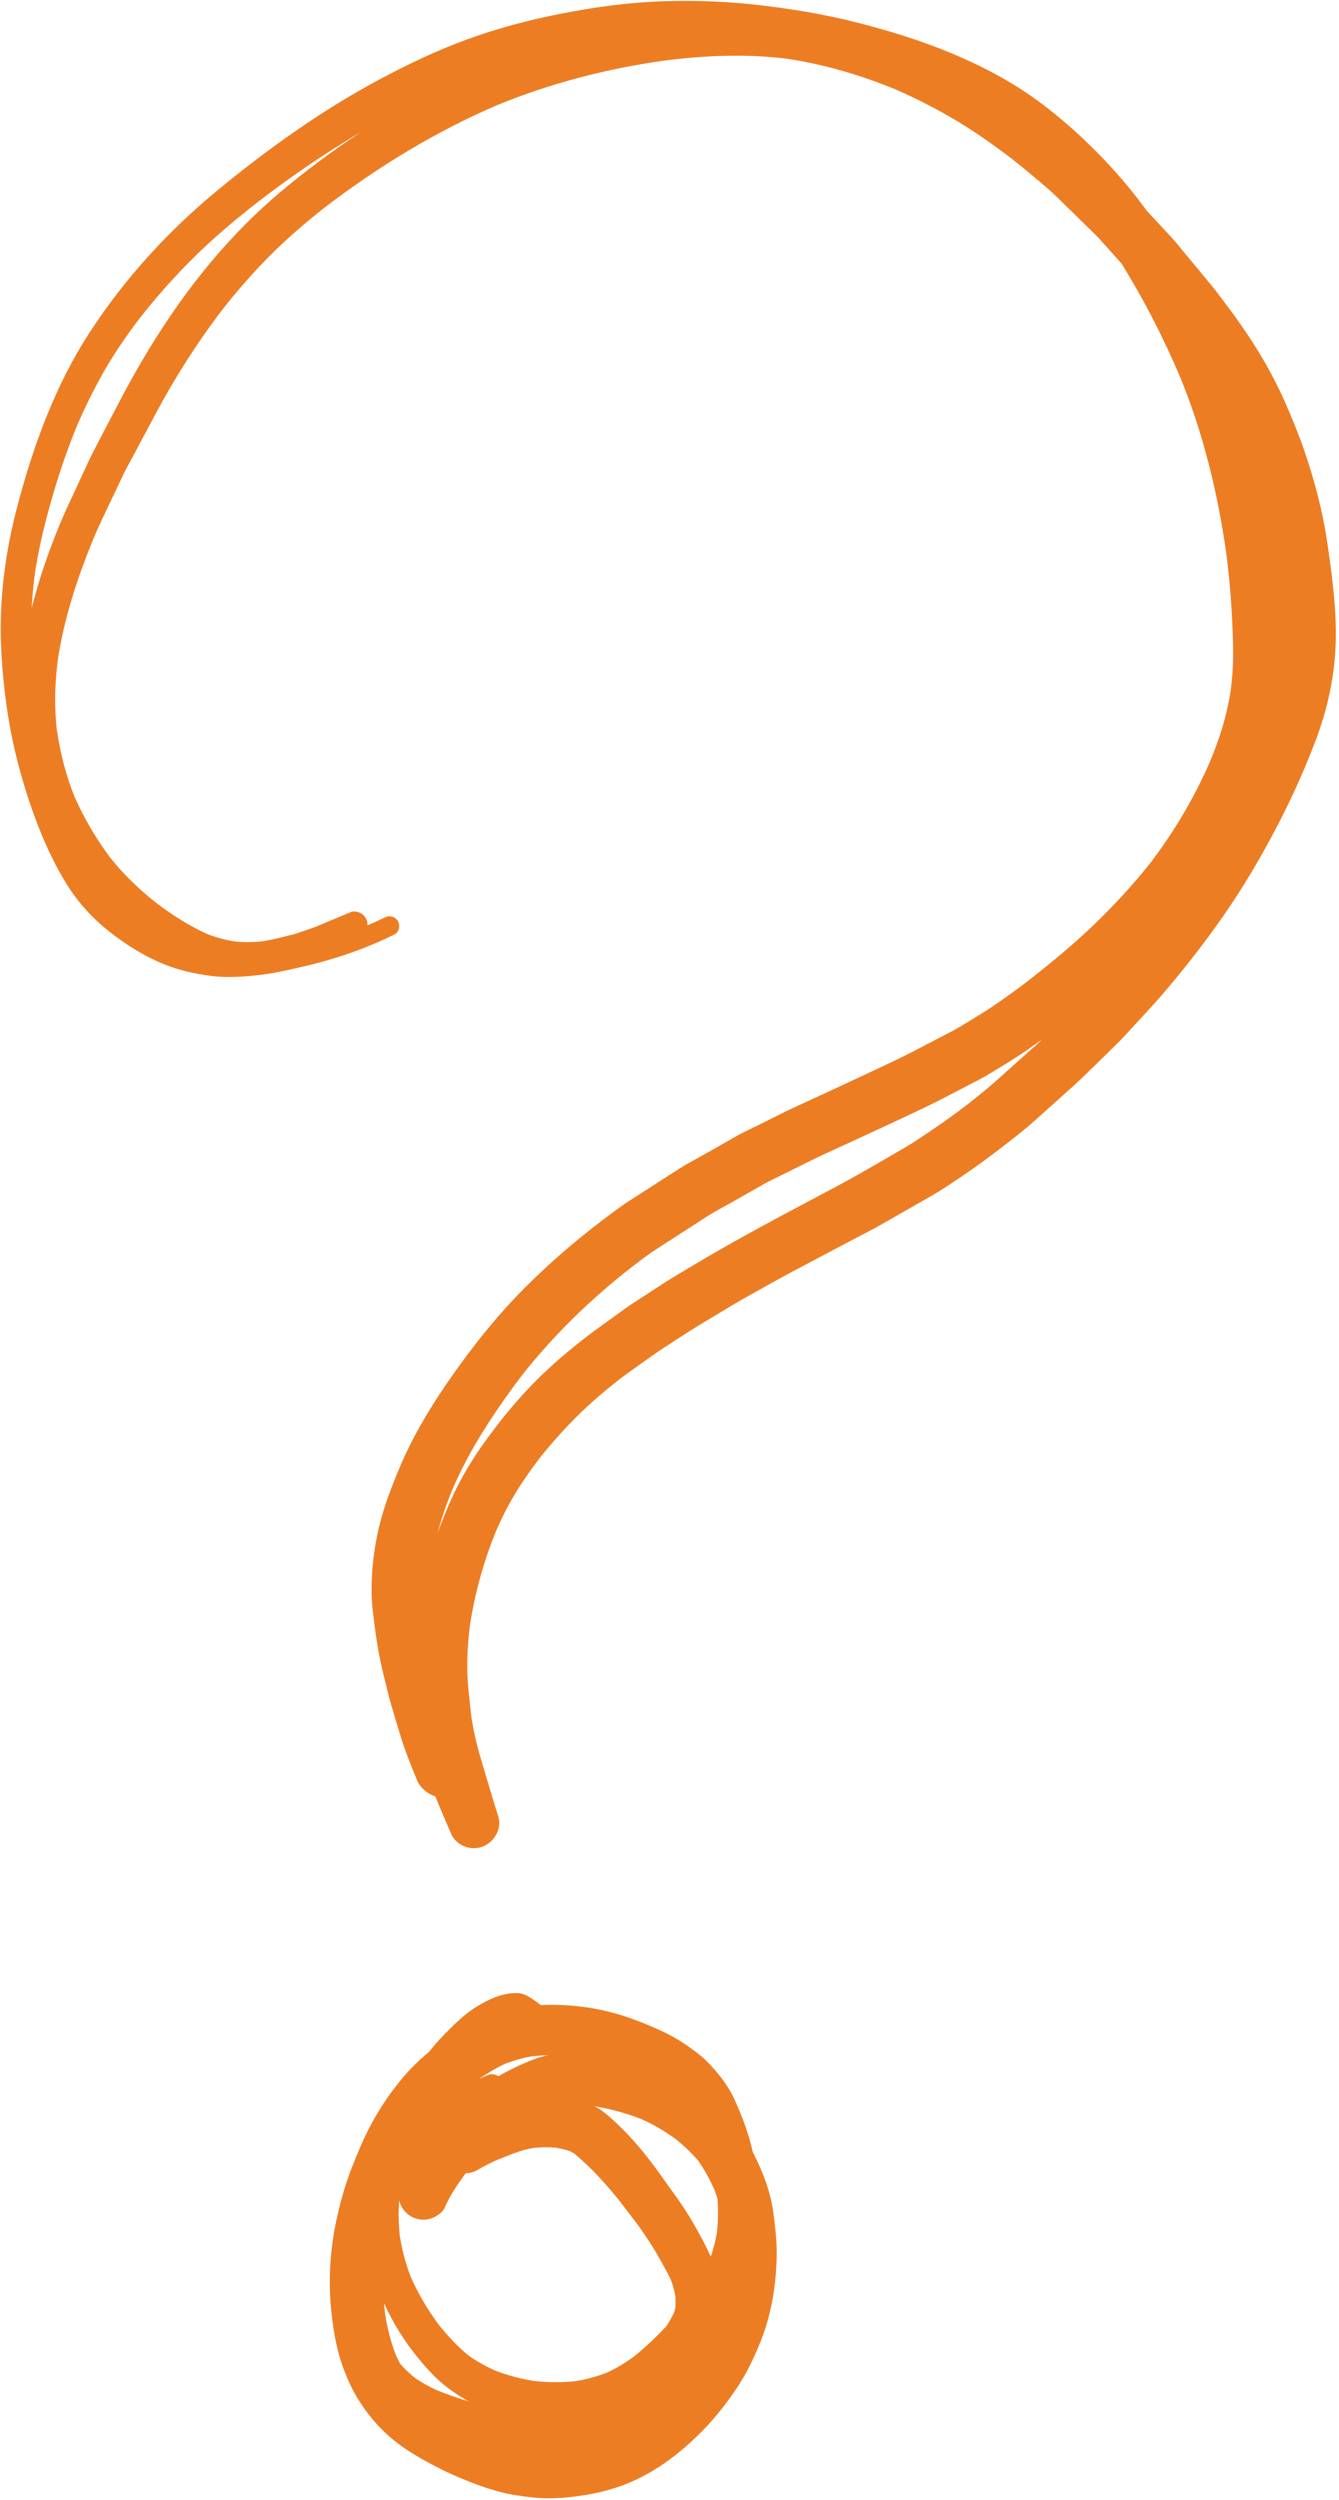 <?xml version="1.0" encoding="UTF-8"?> <svg xmlns="http://www.w3.org/2000/svg" width="150" height="280" viewBox="0 0 150 280" fill="none"><path d="M3.251 89.674C4.35 92.967 5.702 96.21 7.548 99.158C8.394 100.51 9.403 101.746 10.545 102.856C11.67 103.949 12.934 104.915 14.236 105.787C15.573 106.682 17.025 107.464 18.519 108.058C20.173 108.712 21.874 109.082 23.635 109.309C25.385 109.536 27.163 109.418 28.911 109.226C30.638 109.038 32.337 108.637 34.028 108.247C37.531 107.437 40.955 106.265 44.179 104.669C44.715 104.405 44.86 103.658 44.573 103.169C44.256 102.625 43.609 102.511 43.073 102.775C42.576 103.019 42.079 103.257 41.569 103.476C41.434 103.532 41.298 103.583 41.164 103.638C41.171 103.484 41.162 103.329 41.121 103.179C41.02 102.813 40.774 102.495 40.446 102.303C40.144 102.125 39.658 102.012 39.317 102.155C38.396 102.539 37.477 102.924 36.556 103.308C35.967 103.554 35.371 103.828 34.765 104.026C34.092 104.249 33.42 104.514 32.734 104.69C31.613 104.975 30.51 105.26 29.369 105.439C28.34 105.544 27.33 105.556 26.301 105.454C25.275 105.284 24.283 105.026 23.309 104.656C21.21 103.735 19.287 102.482 17.461 101.1C15.581 99.609 13.852 97.951 12.355 96.073C10.768 93.956 9.431 91.681 8.359 89.261C7.37 86.835 6.749 84.314 6.366 81.726C6.062 79.158 6.149 76.599 6.461 74.038C7.172 69.168 8.749 64.468 10.635 59.939C11.368 58.239 12.2 56.577 12.991 54.904C13.293 54.265 13.595 53.627 13.895 52.987C14.165 52.417 14.493 51.867 14.79 51.31C15.675 49.647 16.56 47.983 17.449 46.32C19.614 42.265 22.101 38.364 24.89 34.71C26.581 32.555 28.379 30.496 30.316 28.558C32.224 26.652 34.271 24.89 36.391 23.228C42.331 18.681 48.785 14.747 55.66 11.789C61.657 9.315 68.021 7.684 74.441 6.782C78.981 6.208 83.562 6.012 88.11 6.572C92.307 7.2 96.375 8.393 100.295 10.005C102.549 10.984 104.734 12.098 106.853 13.344C109.14 14.689 111.304 16.226 113.41 17.834C114.221 18.47 115.018 19.121 115.807 19.786C116.679 20.523 117.574 21.26 118.389 22.059C119.062 22.717 119.736 23.377 120.407 24.036C121.187 24.799 121.966 25.563 122.746 26.326C123.161 26.733 123.536 27.181 123.926 27.612C124.495 28.242 125.063 28.874 125.632 29.505C126.365 30.695 127.071 31.903 127.756 33.124C129.381 36.029 130.826 39.031 132.142 42.089C134.771 48.443 136.402 55.147 137.367 61.946C137.698 64.498 137.916 67.058 138.039 69.629C138.101 70.931 138.148 72.234 138.14 73.535C138.133 74.779 138.032 76.021 137.882 77.256C137.664 78.673 137.353 80.064 136.943 81.442C136.549 82.771 136.055 84.068 135.528 85.349C133.797 89.337 131.562 93.092 128.944 96.561C127.018 99.002 124.912 101.29 122.675 103.452C120.256 105.788 117.64 107.941 114.986 110.007C113.689 110.993 112.369 111.945 111.012 112.847C110.284 113.331 109.542 113.79 108.795 114.244C108.049 114.698 107.298 115.167 106.524 115.57C105.224 116.247 103.925 116.922 102.625 117.599C100.331 118.794 97.974 119.857 95.633 120.958C93.433 121.993 91.22 122.998 89.011 124.019C87.905 124.529 86.821 125.097 85.727 125.637C85.003 125.993 84.277 126.352 83.551 126.71C83.29 126.838 83.024 126.959 82.771 127.104C81.44 127.86 80.108 128.616 78.776 129.371C77.889 129.874 76.968 130.341 76.111 130.892C74.778 131.751 73.442 132.608 72.109 133.467C71.591 133.799 71.074 134.133 70.556 134.465C69.401 135.21 68.304 136.059 67.212 136.89C64.247 139.142 61.447 141.584 58.814 144.217C56.162 146.867 53.792 149.755 51.586 152.786C49.429 155.747 47.423 158.821 45.804 162.111C44.977 163.793 44.264 165.535 43.612 167.293C42.971 169.02 42.464 170.785 42.132 172.599C41.772 174.572 41.584 176.592 41.631 178.599C41.657 179.647 41.787 180.694 41.92 181.733C42.074 182.926 42.241 184.117 42.464 185.3C42.67 186.377 42.922 187.442 43.192 188.505C43.368 189.201 43.526 189.906 43.723 190.596C44.119 191.974 44.526 193.345 44.953 194.712C45.388 196.107 45.936 197.475 46.485 198.829C46.601 199.105 46.719 199.382 46.836 199.66C47.145 200.181 47.56 200.598 48.084 200.905C48.297 201.031 48.525 201.13 48.759 201.206C48.907 201.566 49.058 201.925 49.206 202.284C49.665 203.396 50.151 204.499 50.627 205.607C50.88 206.033 51.219 206.372 51.644 206.624C52.299 207.008 53.097 207.112 53.829 206.911C55.268 206.515 56.291 204.893 55.812 203.423C55.353 202.018 54.945 200.602 54.519 199.188C54.279 198.391 54.043 197.592 53.806 196.793C53.369 195.319 53.044 193.832 52.805 192.316C52.703 191.383 52.603 190.448 52.5 189.515C52.236 187.086 52.332 184.625 52.623 182.205C53.167 178.528 54.166 174.936 55.564 171.49C56.156 170.132 56.813 168.813 57.571 167.537C58.406 166.128 59.346 164.777 60.334 163.47C61.663 161.788 63.083 160.187 64.604 158.672C66.122 157.159 67.756 155.775 69.442 154.454C70.573 153.599 71.744 152.793 72.895 151.966C73.81 151.308 74.761 150.709 75.706 150.094C76.623 149.5 77.533 148.899 78.469 148.337C79.69 147.604 80.911 146.87 82.134 146.137C83.361 145.4 84.626 144.725 85.872 144.02C86.72 143.54 87.567 143.069 88.428 142.612C90.864 141.318 93.302 140.026 95.744 138.741C96.699 138.236 97.672 137.758 98.61 137.222C100.007 136.423 101.403 135.626 102.8 134.827C103.321 134.529 103.843 134.231 104.366 133.932C105.542 133.259 106.667 132.482 107.792 131.728C109.324 130.7 110.808 129.609 112.267 128.48C113.497 127.527 114.746 126.569 115.905 125.53C117.026 124.525 118.15 123.52 119.271 122.512C119.974 121.884 120.679 121.261 121.353 120.603C122.585 119.399 123.815 118.197 125.046 116.993C125.746 116.31 126.395 115.583 127.055 114.861C128.056 113.768 129.082 112.691 130.052 111.568C132.543 108.682 134.894 105.677 137.072 102.549C139.148 99.569 140.997 96.446 142.702 93.241C144.469 89.92 146.036 86.482 147.374 82.966C148.711 79.453 149.52 75.746 149.628 71.985C149.735 68.268 149.236 64.532 148.7 60.862C148.182 57.325 147.273 53.855 146.116 50.476C145.521 48.743 144.822 47.051 144.094 45.371C143.368 43.698 142.547 42.072 141.637 40.491C140.804 39.043 139.887 37.64 138.933 36.27C138.445 35.569 137.935 34.882 137.423 34.199C136.838 33.417 136.257 32.62 135.632 31.868C134.717 30.767 133.805 29.663 132.892 28.56C132.277 27.815 131.679 27.062 131.02 26.356C130.169 25.441 129.317 24.525 128.465 23.61C127.134 21.774 125.69 20.022 124.142 18.362C121.713 15.759 119.067 13.343 116.19 11.243C113.238 9.088 109.934 7.363 106.565 5.956C103.176 4.542 99.633 3.454 96.078 2.545C92.425 1.611 88.691 0.988 84.945 0.563C82.225 0.254 79.478 0.101 76.737 0.101C75.786 0.101 74.835 0.119 73.886 0.156C70.161 0.298 66.446 0.827 62.793 1.544C59.239 2.24 55.73 3.172 52.326 4.413C48.907 5.658 45.591 7.245 42.388 8.965C35.993 12.399 30.036 16.656 24.437 21.258C18.889 25.817 13.983 31.179 10.064 37.201C6.154 43.206 3.689 50.029 1.885 56.925C0.949 60.494 0.355 64.127 0.15 67.812C-0.056 71.522 0.216 75.214 0.711 78.89C1.207 82.553 2.083 86.169 3.251 89.674ZM114.875 118.118C113.892 119 112.91 119.879 111.929 120.76C110.729 121.835 109.474 122.85 108.205 123.842C106.933 124.811 105.634 125.738 104.311 126.634C103.287 127.328 102.256 128.029 101.185 128.648C99.792 129.453 98.4 130.257 97.008 131.062C94.748 132.367 92.434 133.569 90.127 134.794C85.847 137.067 81.581 139.363 77.429 141.864C76.411 142.477 75.372 143.066 74.376 143.715C73.103 144.544 71.829 145.375 70.554 146.204C70.256 146.399 69.973 146.617 69.684 146.825C68.913 147.38 68.144 147.935 67.375 148.49C65.224 150.039 63.157 151.701 61.22 153.512C58.589 155.971 56.263 158.752 54.176 161.683C53.206 163.046 52.31 164.468 51.522 165.944C50.626 167.621 49.9 169.397 49.221 171.169C49.148 171.359 49.084 171.552 49.014 171.744C49.447 170.094 50.01 168.479 50.65 166.892C51.633 164.626 52.785 162.456 54.095 160.36C55.43 158.225 56.876 156.152 58.396 154.144C61.98 149.576 66.182 145.496 70.761 141.93C71.696 141.212 72.64 140.489 73.628 139.85C74.163 139.505 74.699 139.16 75.235 138.815C76.568 137.954 77.9 137.093 79.233 136.234C80.09 135.681 81.011 135.216 81.898 134.713C83.229 133.957 84.561 133.201 85.894 132.446C86.104 132.326 86.325 132.223 86.545 132.116C87.314 131.737 88.081 131.36 88.85 130.981C89.945 130.445 91.029 129.876 92.138 129.366C94.347 128.349 96.562 127.346 98.764 126.315C101.106 125.218 103.466 124.156 105.761 122.965C107.061 122.292 108.36 121.617 109.662 120.941C110.309 120.605 110.934 120.213 111.562 119.84C112.312 119.396 113.053 118.932 113.788 118.46C114.8 117.809 115.784 117.117 116.754 116.404C116.664 116.491 116.574 116.579 116.485 116.666C115.968 117.171 115.411 117.636 114.875 118.118ZM5.731 56.121C6.538 53.281 7.473 50.479 8.598 47.748C9.508 45.628 10.529 43.561 11.674 41.557C12.843 39.509 14.187 37.567 15.614 35.692C17.477 33.307 19.482 31.048 21.63 28.917C23.921 26.641 26.396 24.566 28.94 22.583C32.68 19.708 36.577 17.047 40.638 14.668C40.538 14.733 40.438 14.795 40.337 14.86C37.2 16.919 34.176 19.175 31.311 21.595C28.541 23.934 25.998 26.527 23.67 29.303C19.662 34.087 16.313 39.383 13.421 44.905C12.611 46.452 11.799 48.001 10.989 49.549C10.601 50.288 10.226 51.019 9.875 51.775C9.149 53.337 8.423 54.899 7.7 56.462C6.678 58.66 5.793 60.924 5.003 63.214C4.446 64.832 3.973 66.481 3.543 68.138C3.611 66.946 3.719 65.756 3.863 64.573C4.265 61.706 4.939 58.901 5.731 56.121Z" fill="#ED7D23"></path><path d="M84.34 241.073C84.266 240.757 84.188 240.443 84.106 240.129C83.673 238.464 83.041 236.851 82.339 235.283C81.583 233.593 80.396 232.078 79.08 230.79C78.446 230.169 77.711 229.642 76.987 229.132C76.334 228.673 75.644 228.269 74.941 227.894C74.247 227.525 73.519 227.215 72.796 226.908C71.838 226.501 70.874 226.128 69.882 225.807C66.911 224.847 63.716 224.447 60.582 224.589C60.335 224.399 60.085 224.212 59.829 224.033C59.268 223.643 58.689 223.272 57.98 223.245C57.917 223.243 57.855 223.242 57.793 223.242C56.199 223.242 54.68 223.968 53.348 224.791C52.022 225.611 50.882 226.74 49.8 227.85C49.184 228.482 48.604 229.142 48.053 229.827C46.88 230.797 45.821 231.855 44.853 233.039C43.626 234.543 42.548 236.147 41.625 237.853C40.774 239.423 40.085 241.086 39.431 242.746C38.726 244.533 38.201 246.388 37.777 248.262C36.963 251.85 36.736 255.518 37.145 259.173C37.34 260.927 37.627 262.665 38.156 264.351C38.713 266.125 39.51 267.866 40.551 269.405C41.539 270.868 42.736 272.203 44.105 273.317C45.536 274.482 47.117 275.373 48.745 276.23C50.341 277.07 52.014 277.777 53.707 278.394C54.506 278.685 55.322 278.93 56.143 279.148C57.227 279.435 58.341 279.572 59.451 279.711C61.308 279.944 63.162 279.816 65.008 279.548C66.775 279.293 68.507 278.88 70.167 278.216C73.646 276.826 76.592 274.49 79.152 271.787C80.392 270.476 81.498 269.021 82.509 267.528C83.606 265.91 84.433 264.163 85.168 262.356C86.372 259.395 86.906 256.193 87.002 253.009C87.056 251.257 86.858 249.53 86.625 247.797C86.417 246.248 85.971 244.761 85.378 243.318C85.061 242.552 84.721 241.801 84.34 241.073ZM44.729 246.497C44.736 246.526 44.742 246.554 44.75 246.583C44.941 247.277 45.405 247.881 46.027 248.245C46.668 248.62 47.45 248.721 48.167 248.524C48.792 248.351 49.559 247.869 49.829 247.247C50.43 245.858 51.284 244.617 52.184 243.411C52.632 243.409 53.082 243.296 53.487 243.054C54.204 242.624 54.944 242.266 55.7 241.92C56.063 241.777 56.425 241.634 56.788 241.49C57.232 241.314 57.683 241.151 58.133 240.991C58.696 240.794 59.281 240.668 59.87 240.57C60.666 240.497 61.457 240.489 62.253 240.555C62.816 240.655 63.365 240.785 63.904 240.971C64.069 241.06 64.228 241.153 64.385 241.256C66.173 242.754 67.743 244.481 69.22 246.283C69.857 247.114 70.494 247.946 71.131 248.777C71.8 249.651 72.41 250.579 73.006 251.504C73.417 252.142 73.784 252.804 74.156 253.464C74.516 254.105 74.864 254.749 75.174 255.415C75.388 255.991 75.545 256.569 75.654 257.171C75.686 257.6 75.692 258.02 75.666 258.448C75.623 258.647 75.571 258.839 75.508 259.034C75.262 259.545 74.978 260.04 74.674 260.523C73.549 261.733 72.35 262.869 71.059 263.917C70.11 264.623 69.123 265.228 68.048 265.726C66.906 266.177 65.739 266.505 64.526 266.705C62.967 266.871 61.414 266.865 59.857 266.691C58.349 266.451 56.886 266.076 55.461 265.519C54.415 265.052 53.426 264.508 52.493 263.842C51.243 262.819 50.151 261.635 49.143 260.375C47.92 258.737 46.885 256.973 46.047 255.106C45.446 253.598 45.04 252.046 44.792 250.442C44.645 249.132 44.626 247.835 44.713 246.531C44.718 246.519 44.724 246.509 44.729 246.497ZM44.835 264.77C44.67 264.462 44.51 264.151 44.362 263.831C43.77 262.305 43.383 260.745 43.133 259.127C43.088 258.744 43.05 258.361 43.019 257.977C43.611 259.27 44.297 260.517 45.071 261.711C45.973 263.104 47.035 264.412 48.158 265.633C49.4 266.98 50.881 268.084 52.487 268.956C52.5 268.963 52.513 268.968 52.526 268.975C51.311 268.623 50.116 268.204 48.939 267.723C48.035 267.315 47.188 266.846 46.386 266.266C45.826 265.806 45.312 265.309 44.835 264.77ZM71.916 237.382C73.282 238.004 74.558 238.758 75.766 239.649C76.653 240.374 77.483 241.148 78.218 242.025C78.913 243.01 79.486 244.063 79.984 245.162C80.127 245.529 80.257 245.898 80.376 246.269C80.468 247.541 80.45 248.81 80.31 250.083C80.154 250.999 79.919 251.889 79.624 252.763C79.072 251.536 78.427 250.342 77.758 249.178C77.173 248.16 76.535 247.149 75.851 246.196C75.148 245.217 74.446 244.236 73.745 243.255C72.368 241.336 70.84 239.497 69.122 237.874C68.589 237.371 68.061 236.889 67.472 236.451C67.2 236.248 66.91 236.083 66.612 235.932C66.654 235.936 66.697 235.938 66.739 235.942C68.511 236.237 70.243 236.724 71.916 237.382ZM59.517 230.336C60.174 230.263 60.834 230.215 61.497 230.191C61.44 230.201 61.384 230.211 61.327 230.221C60.627 230.345 59.96 230.596 59.303 230.859C58.388 231.225 57.503 231.649 56.632 232.11C56.362 232.253 56.098 232.404 55.834 232.556C55.82 232.547 55.809 232.536 55.795 232.528C55.599 232.413 55.328 232.329 55.073 232.329C54.954 232.329 54.838 232.347 54.736 232.389C54.386 232.531 54.039 232.679 53.695 232.833C54.629 232.196 55.595 231.619 56.628 231.142C57.571 230.787 58.527 230.513 59.517 230.336Z" fill="#ED7D23"></path></svg> 